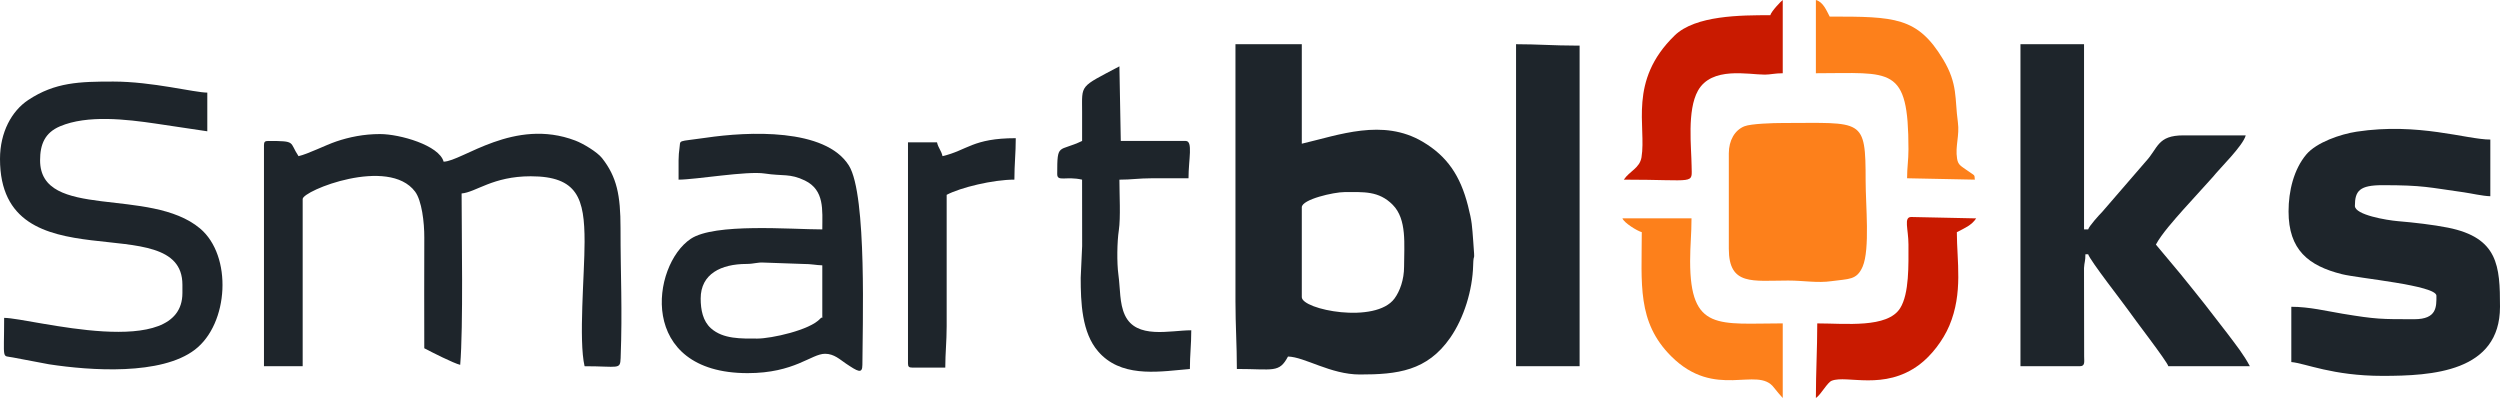 <svg xmlns="http://www.w3.org/2000/svg" width="114" height="19" viewBox="0 0 114 19" fill="none"><path fill-rule="evenodd" clip-rule="evenodd" d="M78.834 6.995V11.344C78.834 13.042 79.922 12.793 81.544 12.793C82.249 12.793 82.873 12.914 83.524 12.82C84.296 12.709 84.668 12.787 84.938 12.154C85.276 11.359 85.073 9.354 85.073 8.256C85.073 5.354 84.954 5.609 81.291 5.609C80.856 5.609 79.848 5.64 79.549 5.757C79.104 5.932 78.834 6.404 78.834 6.995Z" fill="#FD801B"></path><path fill-rule="evenodd" clip-rule="evenodd" d="M80.726 0.693C79.388 0.693 77.312 0.696 76.361 1.621C74.224 3.699 75.085 5.767 74.853 7.171C74.77 7.67 74.31 7.798 74.046 8.192C77.387 8.192 77.145 8.435 77.137 7.562C77.129 6.722 76.922 5.036 77.426 4.136C78.052 3.018 79.719 3.403 80.474 3.403C80.73 3.403 80.931 3.34 81.293 3.34V0C81.223 0.047 80.775 0.51 80.726 0.693V0.693Z" fill="#C91A00"></path><path fill-rule="evenodd" clip-rule="evenodd" d="M82.803 3.34C86.248 3.34 87.026 2.962 87.026 6.806C87.026 7.34 86.963 7.608 86.963 8.129L90.051 8.192C90.029 7.93 90.088 8.05 89.636 7.725C89.422 7.57 89.288 7.518 89.243 7.236C89.149 6.657 89.365 6.196 89.278 5.563C89.13 4.489 89.285 3.835 88.605 2.706C87.439 0.77 86.398 0.756 83.434 0.756C83.286 0.476 83.137 0.089 82.804 0V3.34L82.803 3.34Z" fill="#FD801B"></path><path fill-rule="evenodd" clip-rule="evenodd" d="M87.026 11.155C87.026 12.061 87.067 13.384 86.647 14.053C86.068 14.975 84.152 14.747 82.867 14.747C82.867 15.933 82.804 16.935 82.804 18.15C83.041 17.991 83.32 17.442 83.527 17.361C84.222 17.09 85.917 17.83 87.522 16.629C88.065 16.223 88.604 15.528 88.891 14.847C89.522 13.348 89.232 11.905 89.232 10.588C89.585 10.401 89.895 10.284 90.114 9.958L87.152 9.895C86.796 9.895 87.026 10.451 87.026 11.155L87.026 11.155Z" fill="#C91A00"></path><path fill-rule="evenodd" clip-rule="evenodd" d="M74.865 10.587C74.865 12.939 74.639 14.678 76.204 16.243C78.213 18.252 80.137 16.672 80.889 17.671C81.033 17.862 81.151 17.986 81.293 18.149V14.746C78.374 14.746 77.07 15.127 77.07 11.91C77.07 11.176 77.133 10.684 77.133 9.957H73.983C74.057 10.162 74.656 10.531 74.865 10.587V10.587Z" fill="#FD801B"></path><path fill-rule="evenodd" clip-rule="evenodd" d="M59.362 13.548V9.452C59.362 9.092 60.821 8.759 61.316 8.759C62.178 8.759 62.87 8.694 63.508 9.339C64.165 10.004 64.026 11.145 64.026 12.162C64.026 12.751 63.835 13.279 63.588 13.614C62.723 14.787 59.362 14.121 59.362 13.548V13.548ZM56.337 13.737C56.337 14.842 56.401 15.723 56.401 16.825C58.064 16.825 58.328 17.022 58.732 16.258C59.491 16.274 60.672 17.077 62.009 17.077C63.721 17.077 65.076 16.92 66.131 15.401C66.756 14.501 67.147 13.233 67.176 12.098C67.194 11.403 67.267 12.144 67.181 11.023C67.124 10.293 67.131 10.129 66.938 9.375C66.591 8.021 65.999 7.128 64.872 6.462C63.056 5.389 61.057 6.158 59.362 6.553V2.016H56.337V13.737H56.337Z" fill="#1E252B"></path><path fill-rule="evenodd" clip-rule="evenodd" d="M92.132 16.699H94.842C95.086 16.699 95.039 16.498 95.037 16.263L95.031 12.224C95.047 11.939 95.095 11.926 95.095 11.594H95.221C95.291 11.86 96.859 13.868 97.036 14.127C97.303 14.52 98.814 16.469 98.876 16.699H102.594C102.307 16.157 101.955 15.723 101.595 15.241L100.523 13.855C100.152 13.39 99.808 12.956 99.428 12.491L98.309 11.153C98.562 10.675 99.151 10.019 99.554 9.563L100.902 8.075C101.24 7.652 102.277 6.653 102.405 6.175C101.459 6.175 100.513 6.174 99.567 6.173C98.371 6.171 98.413 6.755 97.853 7.357L95.866 9.656C95.721 9.802 95.26 10.312 95.221 10.46H95.032V2.016H92.133V16.699H92.132Z" fill="#1E252B"></path><path fill-rule="evenodd" clip-rule="evenodd" d="M104.358 9.641C104.358 11.394 105.263 12.118 106.79 12.502C107.544 12.692 111.101 13.011 111.101 13.485C111.101 13.982 111.131 14.556 110.093 14.556C108.573 14.556 108.358 14.56 106.816 14.305C106.096 14.186 105.304 13.989 104.484 13.989V16.51C105.116 16.562 106.362 17.14 108.643 17.14C110.891 17.14 114 16.967 114 13.989C114 12.131 113.921 10.839 111.622 10.38C110.966 10.249 110.078 10.146 109.335 10.084C108.842 10.042 107.383 9.801 107.383 9.389C107.383 8.697 107.604 8.444 108.643 8.444C110.513 8.444 110.737 8.545 112.351 8.769C112.684 8.816 113.207 8.94 113.559 8.948V6.364C112.481 6.364 110.275 5.577 107.464 6.004C106.726 6.116 105.629 6.494 105.166 7.046C104.598 7.724 104.358 8.704 104.358 9.641L104.358 9.641Z" fill="#1E252B"></path><path fill-rule="evenodd" clip-rule="evenodd" d="M13.613 7.121C13.175 6.468 13.532 6.428 12.226 6.428C12.081 6.428 12.037 6.472 12.037 6.617V16.7H13.802V9.075C13.802 8.692 17.718 7.124 18.928 8.738C19.232 9.143 19.352 10.135 19.348 10.838C19.338 12.518 19.347 14.201 19.347 15.88C19.653 16.043 20.689 16.568 20.985 16.637C21.13 14.907 21.049 10.57 21.049 8.822C21.702 8.768 22.468 8.038 24.199 8.038C26.344 8.038 26.657 9.052 26.657 11.028C26.657 12.513 26.38 15.511 26.657 16.7C28.211 16.7 28.28 16.873 28.301 16.327C28.386 14.062 28.295 12.629 28.296 10.398C28.296 8.904 28.13 8.07 27.452 7.208C27.235 6.933 26.599 6.548 26.234 6.41C23.447 5.347 21.079 7.354 20.229 7.373C20.03 6.626 18.232 6.113 17.33 6.113C16.581 6.113 15.917 6.253 15.336 6.45C14.83 6.622 14.065 7.015 13.612 7.121L13.613 7.121Z" fill="#1E252B"></path><path fill-rule="evenodd" clip-rule="evenodd" d="M0 7.248C0 13.085 8.318 9.387 8.318 12.983V13.361C8.318 16.516 1.389 14.495 0.189 14.495C0.189 16.484 0.067 16.194 0.589 16.3L2.232 16.611C4.142 16.904 7.353 17.121 8.887 15.946C10.436 14.76 10.605 11.662 9.12 10.416C6.837 8.501 1.828 10.058 1.828 7.311C1.828 6.578 2.047 6.053 2.735 5.76C3.982 5.229 5.767 5.44 7.095 5.635L9.453 5.987V4.223C8.871 4.223 6.941 3.719 5.168 3.719C3.63 3.719 2.511 3.748 1.285 4.562C0.533 5.061 0 6.031 0 7.248H0Z" fill="#1E252B"></path><path fill-rule="evenodd" clip-rule="evenodd" d="M31.951 13.612C31.951 12.481 32.895 12.039 34.031 12.036C34.398 12.035 34.535 11.952 34.844 11.974L36.615 12.036C37.005 12.034 37.209 12.093 37.497 12.099V14.368C37.497 14.614 37.52 14.399 37.405 14.528C36.938 15.055 35.163 15.439 34.535 15.439C33.8 15.439 32.979 15.469 32.42 14.971C32.051 14.642 31.951 14.128 31.951 13.611L31.951 13.612ZM30.943 7.31V8.192C31.729 8.192 34.054 7.786 34.877 7.913C35.691 8.039 36.02 7.9 36.702 8.231C37.608 8.672 37.497 9.579 37.497 10.461C36.058 10.461 32.589 10.162 31.499 10.89C29.704 12.091 29.046 17.015 34.094 17.015C36.235 17.015 36.997 16.132 37.623 16.132C38.035 16.132 38.306 16.399 38.568 16.574C39.114 16.94 39.325 17.07 39.325 16.636C39.325 15.023 39.547 8.885 38.709 7.548C37.633 5.832 34.125 5.996 32.184 6.282C30.832 6.481 31.047 6.343 30.982 6.781C30.964 6.9 30.943 7.104 30.943 7.31Z" fill="#1E252B"></path><path fill-rule="evenodd" clip-rule="evenodd" d="M69.131 16.699H72.03V2.079H71.841C70.86 2.079 70.108 2.016 69.132 2.016V16.699H69.131Z" fill="#1E252B"></path><path fill-rule="evenodd" clip-rule="evenodd" d="M49.343 6.428C48.259 6.948 48.209 6.487 48.209 7.94C48.209 8.302 48.618 8.024 49.343 8.192C49.343 9.201 49.347 10.211 49.346 11.22L49.28 12.667C49.28 13.78 49.328 15.172 50.079 16.028C50.092 16.043 50.168 16.127 50.169 16.127L50.231 16.19C50.241 16.199 50.255 16.212 50.264 16.221C51.348 17.233 52.983 16.932 54.259 16.826C54.259 16.166 54.322 15.737 54.322 15.061C53.352 15.061 51.813 15.484 51.295 14.37C51.045 13.833 51.088 13.172 50.999 12.524C50.924 11.973 50.939 11.024 51.019 10.498C51.105 9.929 51.045 8.844 51.045 8.193C51.608 8.193 51.922 8.13 52.495 8.13H54.196C54.196 7.273 54.41 6.428 54.07 6.428H51.108L51.045 3.025C49.204 4 49.343 3.83 49.344 5.105C49.344 5.546 49.344 5.987 49.344 6.428L49.343 6.428Z" fill="#1E252B"></path><path fill-rule="evenodd" clip-rule="evenodd" d="M42.979 7.12C42.915 6.845 42.791 6.764 42.727 6.49H41.404V16.573C41.404 16.718 41.447 16.762 41.593 16.762H43.105C43.105 16.088 43.168 15.589 43.168 14.871V8.884C43.802 8.549 45.286 8.191 46.256 8.191C46.256 7.475 46.319 7.002 46.319 6.301C44.353 6.301 44.109 6.857 42.979 7.12Z" fill="#1E252B"></path></svg>